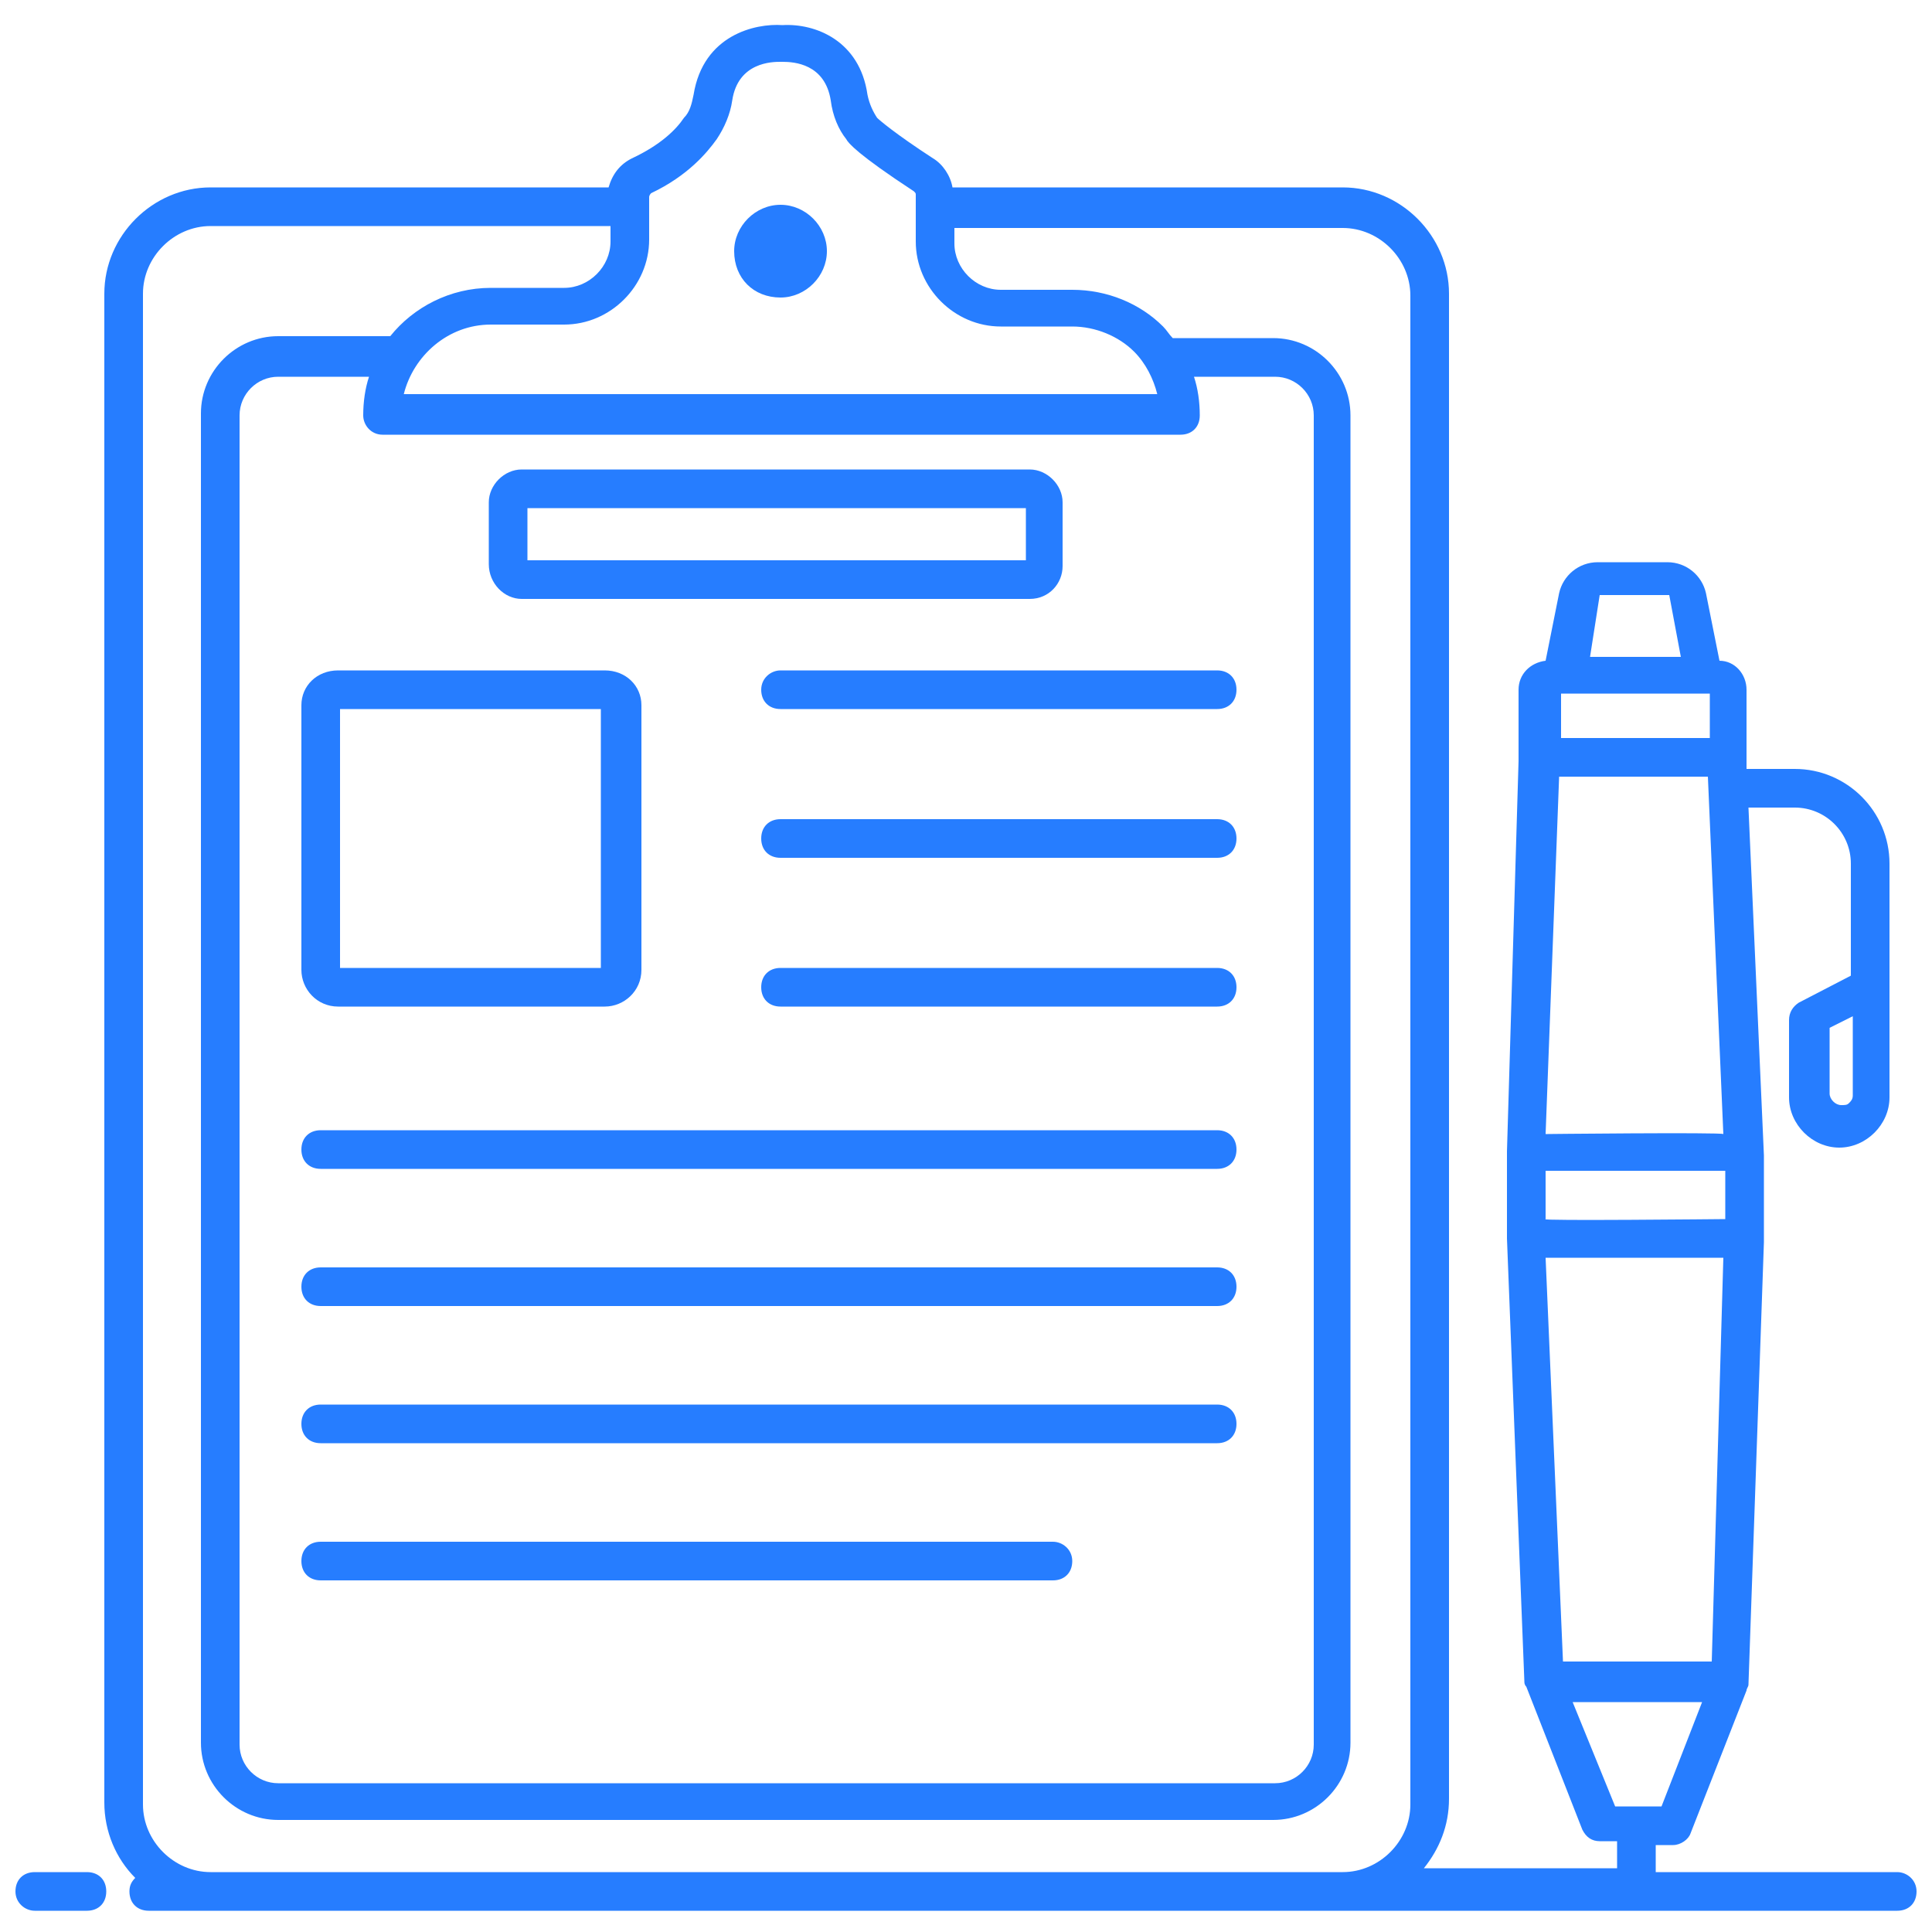 <svg width="48" height="48" viewBox="0 0 48 48" fill="none" xmlns="http://www.w3.org/2000/svg">
<g clip-path="url(#clip0_2523_1659)">
<path d="M0.864 47.472H2.16C2.448 47.472 2.64 47.28 2.64 46.992C2.64 46.704 2.448 46.512 2.16 46.512H0.864C0.576 46.512 0.384 46.704 0.384 46.992C0.384 47.28 0.624 47.472 0.864 47.472Z" fill="#267DFF"/>
<path d="M47.136 46.512H41.136V45.84H41.568C41.76 45.84 41.952 45.696 42 45.552L43.392 42C43.392 41.952 43.44 41.904 43.44 41.856L43.824 30.864V28.704L43.44 20.064C43.536 20.064 43.44 20.064 44.592 20.064C45.36 20.064 45.984 20.688 45.984 21.456V24.24L44.688 24.912C44.544 25.008 44.448 25.152 44.448 25.344V27.264C44.448 27.936 45.024 28.512 45.696 28.512C46.368 28.512 46.944 27.936 46.944 27.264V21.456C46.944 20.16 45.888 19.104 44.592 19.104C44.544 19.104 43.344 19.104 43.392 19.104V18.912C43.392 18.24 43.392 17.088 43.392 17.136C43.392 16.752 43.104 16.416 42.72 16.416L42.384 14.736C42.288 14.304 41.904 13.968 41.424 13.968C41.376 13.968 39.648 13.968 39.696 13.968C39.216 13.968 38.832 14.304 38.736 14.736L38.4 16.416C38.016 16.464 37.728 16.752 37.728 17.136C37.728 17.184 37.728 18.96 37.728 18.912L37.44 28.608V30.768C37.44 30.864 37.872 41.712 37.872 41.76C37.872 41.808 37.872 41.856 37.92 41.904L39.312 45.456C39.408 45.648 39.552 45.744 39.744 45.744H40.176V46.416H35.376C35.76 45.936 36 45.36 36 44.688V7.296C36 5.856 34.8 4.656 33.36 4.656H23.664C23.616 4.368 23.424 4.08 23.184 3.936C22.224 3.312 21.84 2.976 21.792 2.928C21.696 2.784 21.6 2.592 21.552 2.352C21.36 1.008 20.256 0.576 19.44 0.624C18.768 0.576 17.472 0.864 17.232 2.352C17.184 2.592 17.136 2.784 16.992 2.928C16.8 3.216 16.416 3.6 15.696 3.936C15.408 4.08 15.216 4.32 15.12 4.656H5.232C3.792 4.656 2.592 5.856 2.592 7.296V44.784C2.592 45.504 2.88 46.176 3.36 46.656C3.264 46.752 3.216 46.848 3.216 46.992C3.216 47.28 3.408 47.472 3.696 47.472H47.136C47.424 47.472 47.616 47.28 47.616 46.992C47.616 46.704 47.376 46.512 47.136 46.512ZM45.744 27.456C45.6 27.456 45.456 27.312 45.456 27.168V25.536L46.032 25.248C46.032 25.344 46.032 27.312 46.032 27.216C46.032 27.312 45.984 27.36 45.936 27.408C45.888 27.456 45.84 27.456 45.744 27.456ZM38.784 18.336V17.232C38.832 17.232 42.576 17.232 42.48 17.232V18.336C42.384 18.336 38.544 18.336 38.784 18.336ZM38.4 30.288V29.088C38.448 29.088 43.104 29.088 42.864 29.088V30.288C42.816 30.288 38.16 30.336 38.4 30.288ZM38.4 28.176L38.736 19.296C38.784 19.296 42.72 19.296 42.432 19.296L42.816 28.176C42.816 28.128 38.16 28.176 38.4 28.176ZM38.4 31.248C38.448 31.248 43.104 31.248 42.816 31.248L42.528 41.28H38.832L38.4 31.248ZM39.744 14.784H41.472L41.76 16.32C41.712 16.32 39.312 16.32 39.504 16.32L39.744 14.784ZM39.072 42.288C39.12 42.288 42.528 42.288 42.288 42.288L41.28 44.88H40.128L39.072 42.288ZM16.128 4.896C16.128 4.848 16.176 4.8 16.176 4.8C17.088 4.368 17.568 3.792 17.808 3.456C18 3.168 18.144 2.832 18.192 2.496C18.336 1.536 19.2 1.536 19.392 1.536H19.44C19.728 1.536 20.496 1.584 20.64 2.496C20.688 2.88 20.832 3.216 21.024 3.456C21.072 3.552 21.312 3.84 22.704 4.752C22.752 4.8 22.752 4.8 22.752 4.848V6C22.752 7.152 23.712 8.112 24.864 8.112H26.64C27.216 8.112 27.792 8.352 28.176 8.736C28.464 9.024 28.656 9.408 28.752 9.792H10.032C10.272 8.832 11.136 8.064 12.192 8.064H14.016C15.168 8.064 16.128 7.104 16.128 5.952V4.896ZM9.504 10.8H29.328C29.616 10.8 29.808 10.608 29.808 10.32C29.808 9.984 29.76 9.648 29.664 9.36H31.68C32.208 9.36 32.64 9.792 32.64 10.32V43.344C32.64 43.872 32.208 44.304 31.68 44.304H6.912C6.384 44.304 5.952 43.872 5.952 43.344V10.32C5.952 9.792 6.384 9.36 6.912 9.36H9.168C9.072 9.648 9.024 9.984 9.024 10.32C9.024 10.56 9.216 10.8 9.504 10.8ZM3.552 7.296C3.552 6.384 4.32 5.616 5.232 5.616H15.168V6C15.168 6.624 14.64 7.152 14.016 7.152H12.192C11.184 7.152 10.272 7.632 9.696 8.352H6.912C5.856 8.352 4.992 9.216 4.992 10.272V43.296C4.992 44.352 5.856 45.216 6.912 45.216H31.632C32.688 45.216 33.552 44.352 33.552 43.296V10.32C33.552 9.264 32.688 8.4 31.632 8.4H29.136C29.04 8.304 28.992 8.208 28.896 8.112C28.32 7.536 27.504 7.2 26.64 7.2H24.864C24.24 7.2 23.712 6.672 23.712 6.048V5.664H33.36C34.272 5.664 35.04 6.432 35.04 7.344V44.832C35.04 45.744 34.272 46.512 33.36 46.512H5.232C4.32 46.512 3.552 45.744 3.552 44.832V7.296Z" fill="#267DFF"/>
<path d="M12.96 14.88H25.584C26.064 14.88 26.4 14.496 26.4 14.064V12.48C26.4 12.048 26.016 11.664 25.584 11.664H12.96C12.528 11.664 12.144 12.048 12.144 12.48V14.016C12.144 14.496 12.528 14.88 12.96 14.88ZM13.104 12.624H25.488V13.92H13.104V12.624Z" fill="#267DFF"/>
<path d="M7.488 17.52V24.096C7.488 24.576 7.872 25.008 8.4 25.008H15.024C15.504 25.008 15.936 24.624 15.936 24.096V17.52C15.936 17.04 15.552 16.656 15.024 16.656H8.4C7.872 16.656 7.488 17.04 7.488 17.52ZM8.448 17.616H14.928V24.048H8.448V17.616Z" fill="#267DFF"/>
<path d="M19.392 7.392C20.016 7.392 20.544 6.864 20.544 6.24C20.544 5.616 20.016 5.088 19.392 5.088C18.768 5.088 18.24 5.616 18.24 6.24C18.24 6.912 18.72 7.392 19.392 7.392Z" fill="#267DFF"/>
<path d="M18.912 17.136C18.912 17.424 19.104 17.616 19.392 17.616H30.24C30.528 17.616 30.72 17.424 30.72 17.136C30.72 16.848 30.528 16.656 30.24 16.656H19.392C19.152 16.656 18.912 16.848 18.912 17.136Z" fill="#267DFF"/>
<path d="M30.24 20.352H19.392C19.104 20.352 18.912 20.544 18.912 20.832C18.912 21.12 19.104 21.312 19.392 21.312H30.24C30.528 21.312 30.72 21.12 30.72 20.832C30.72 20.544 30.528 20.352 30.24 20.352Z" fill="#267DFF"/>
<path d="M30.24 24.048H19.392C19.104 24.048 18.912 24.24 18.912 24.528C18.912 24.816 19.104 25.008 19.392 25.008H30.24C30.528 25.008 30.72 24.816 30.72 24.528C30.72 24.24 30.528 24.048 30.24 24.048Z" fill="#267DFF"/>
<path d="M30.24 28.08H7.968C7.68 28.08 7.488 28.272 7.488 28.56C7.488 28.848 7.68 29.04 7.968 29.04H30.24C30.528 29.04 30.72 28.848 30.72 28.56C30.72 28.272 30.528 28.08 30.24 28.08Z" fill="#267DFF"/>
<path d="M30.24 31.488H7.968C7.68 31.488 7.488 31.68 7.488 31.968C7.488 32.256 7.68 32.448 7.968 32.448H30.24C30.528 32.448 30.72 32.256 30.72 31.968C30.72 31.68 30.528 31.488 30.24 31.488Z" fill="#267DFF"/>
<path d="M30.24 34.896H7.968C7.68 34.896 7.488 35.088 7.488 35.376C7.488 35.664 7.68 35.856 7.968 35.856H30.24C30.528 35.856 30.72 35.664 30.72 35.376C30.72 35.088 30.528 34.896 30.24 34.896Z" fill="#267DFF"/>
<path d="M26.16 38.304H7.968C7.68 38.304 7.488 38.496 7.488 38.784C7.488 39.072 7.68 39.264 7.968 39.264H26.16C26.448 39.264 26.64 39.072 26.64 38.784C26.64 38.496 26.4 38.304 26.16 38.304Z" fill="#267DFF"/>
</g>
<defs>
<clipPath id="clip0_2523_1659">
<rect width="48" height="48" fill="white"/>
</clipPath>
</defs>
</svg>
